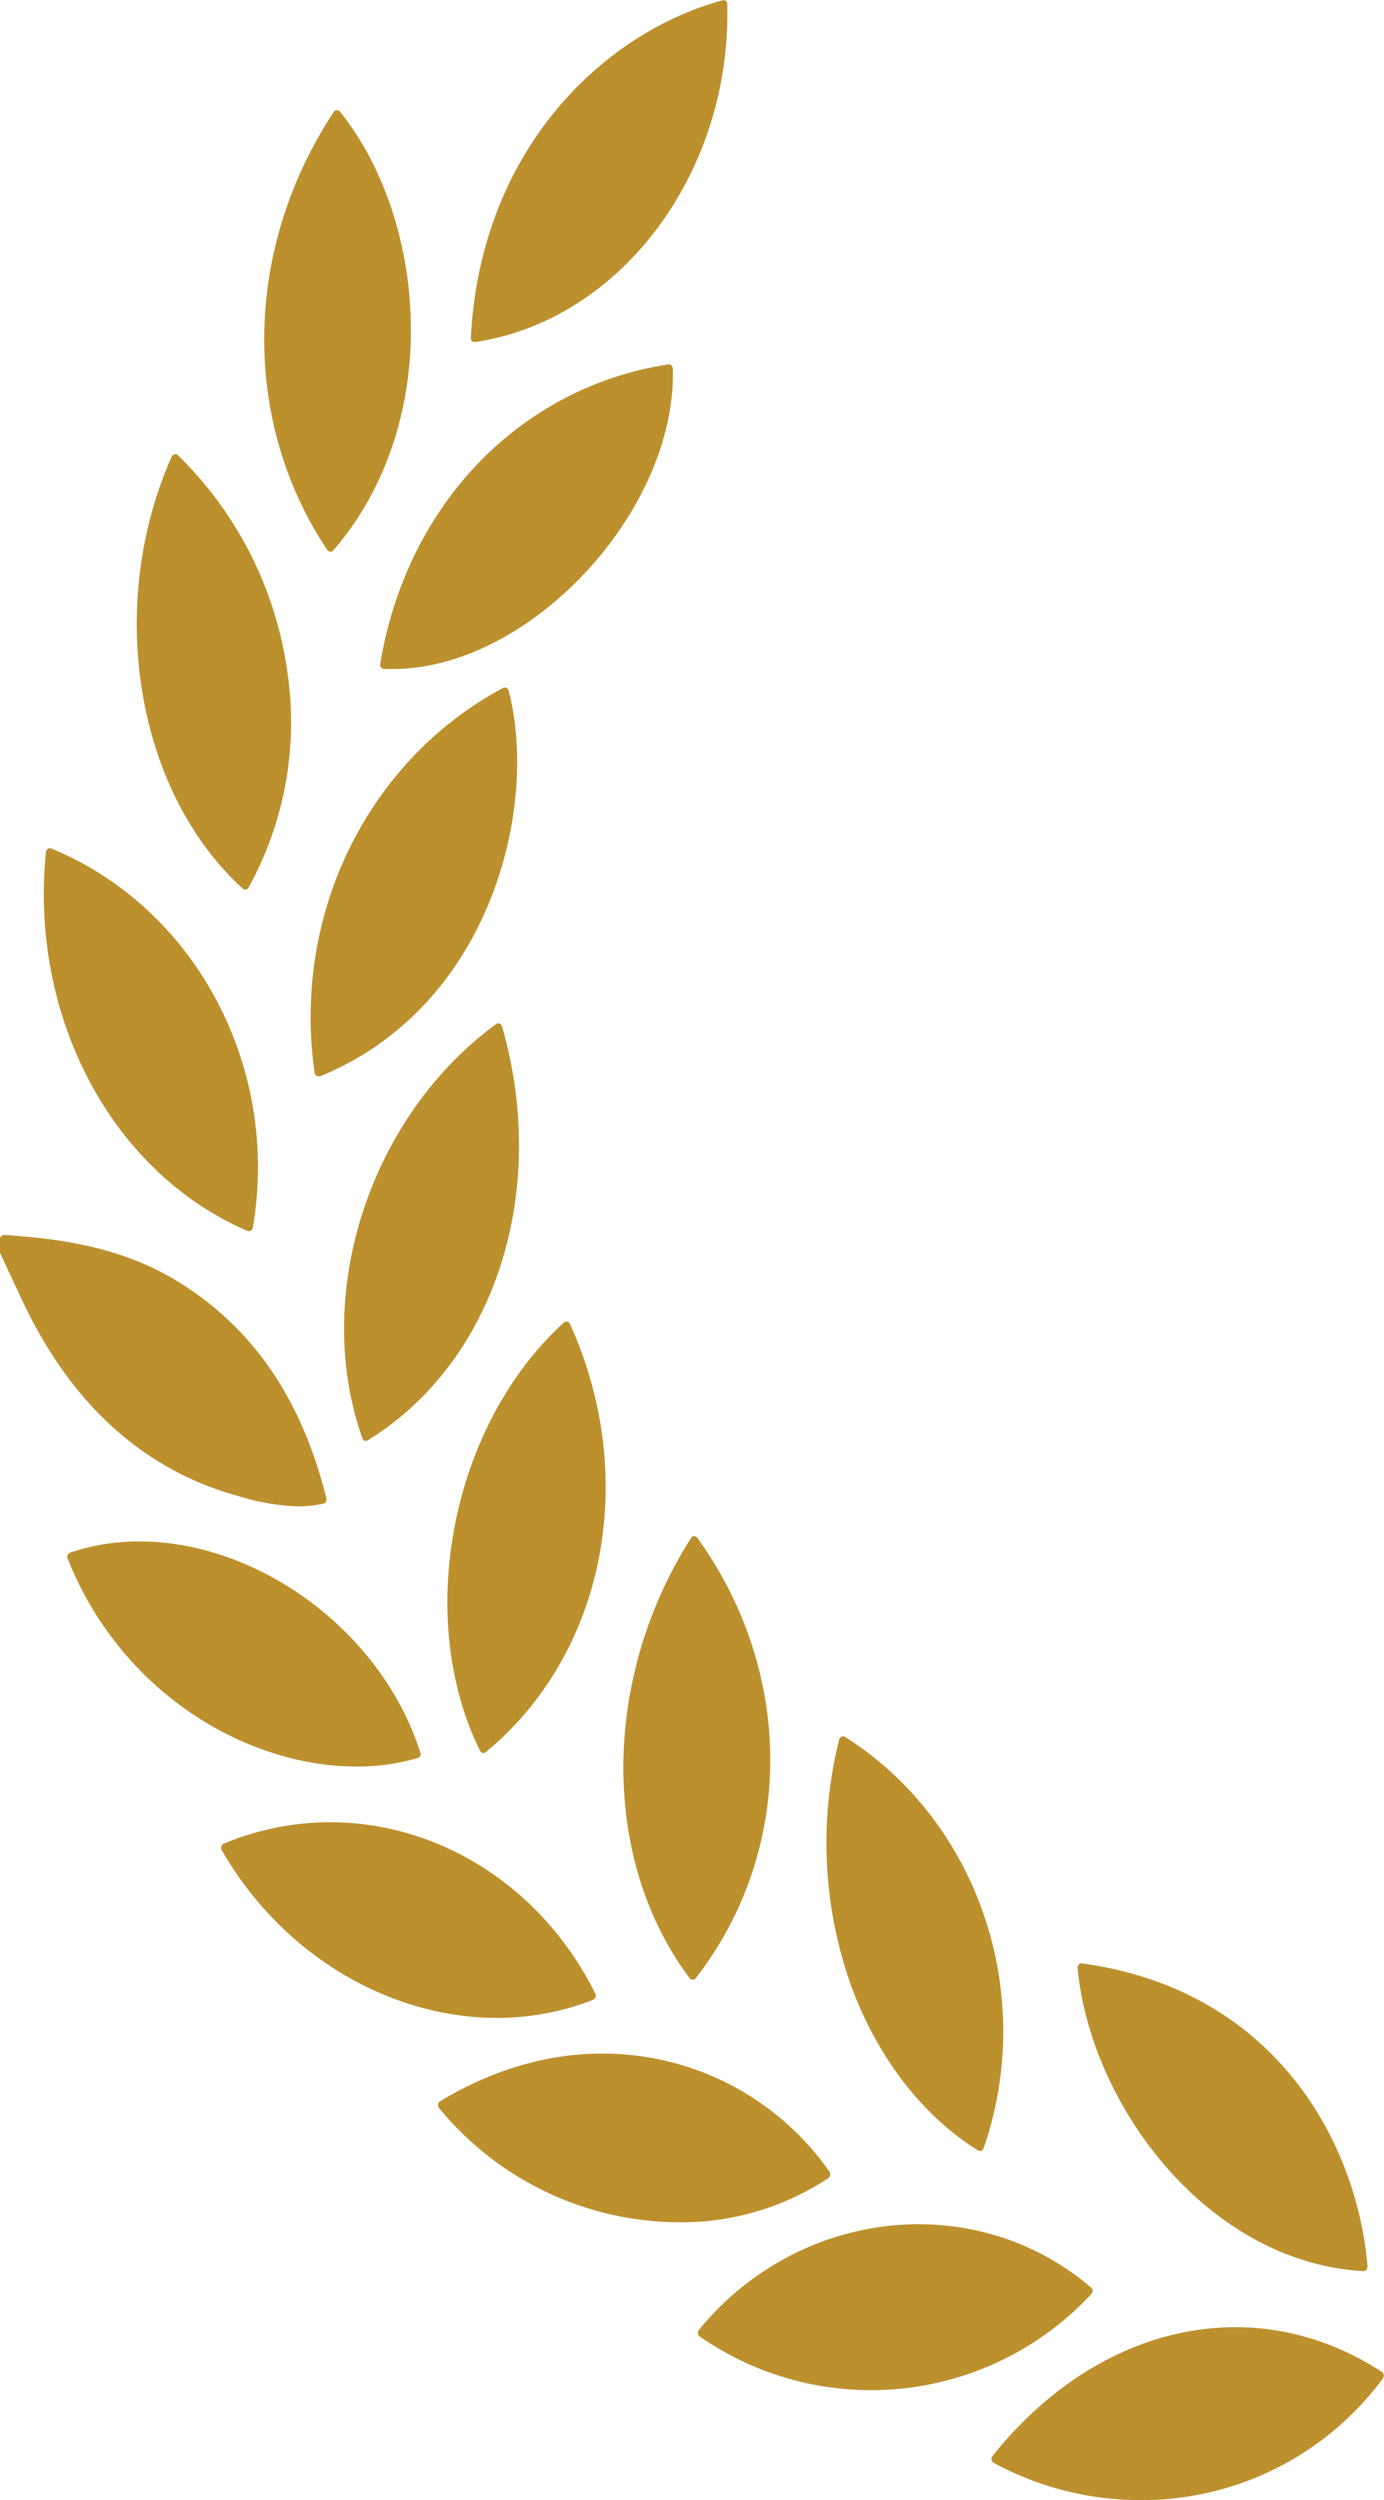 <svg xmlns="http://www.w3.org/2000/svg" id="Layer_1" data-name="Layer 1" viewBox="0 0 222.72 402.24"><defs><style>.cls-1{fill:#bd902e;}</style></defs><path class="cls-1" d="M67.12,403.9l-3.37-7.22a.71.71,0,0,1-.07-.32v-2a.73.73,0,0,1,.2-.51.66.66,0,0,1,.48-.19c8.69.56,18.79,1.88,27.84,7.43,12.11,7.42,20,18.85,24,34.93a.81.81,0,0,1-.07.55.66.66,0,0,1-.42.32,19.35,19.35,0,0,1-4.08.44,36.28,36.28,0,0,1-9.48-1.63C86.77,431.51,75,420.81,67.12,403.9Z" transform="translate(-63.68 -194.96)"></path><path class="cls-1" d="M286.09,576.6c-20.4-13.3-45.59-7.87-62.7,13.52a.74.74,0,0,0,.19,1.09,49.56,49.56,0,0,0,23.63,6,48.23,48.23,0,0,0,39-19.56.81.81,0,0,0,.13-.57A.69.69,0,0,0,286.09,576.6Z" transform="translate(-63.68 -194.96)"></path><path class="cls-1" d="M103.5,393a.69.69,0,0,0,.24.05.61.61,0,0,0,.31-.09.74.74,0,0,0,.32-.48c4.41-25.82-9.23-51.47-32.44-61a.56.56,0,0,0-.56.06.68.68,0,0,0-.3.52C68.39,358.62,81.73,383.67,103.5,393Z" transform="translate(-63.68 -194.96)"></path><path class="cls-1" d="M159.1,516.73a.69.69,0,0,0,.39-.41.8.8,0,0,0,0-.59c-11.54-23.16-37.26-33.53-59.82-24.13a.7.7,0,0,0-.38.44.76.76,0,0,0,.07.59c9.7,16.92,27.08,27,44.33,27A42.71,42.71,0,0,0,159.1,516.73Z" transform="translate(-63.68 -194.96)"></path><path class="cls-1" d="M141.34,477l.14,0a.59.59,0,0,0,.38-.14c19.19-15.84,24.76-44.16,13.54-68.88a.65.65,0,0,0-.44-.37.58.58,0,0,0-.54.15c-18.08,16.41-24.14,47.3-13.5,68.87A.63.63,0,0,0,141.34,477Z" transform="translate(-63.68 -194.96)"></path><path class="cls-1" d="M116.86,283.72h0a.6.6,0,0,0,.46-.21c17.91-20.75,15-53.25,1.07-70.59a.65.65,0,0,0-.51-.24.62.62,0,0,0-.49.29c-14.53,22-14.94,49.64-1.05,70.47A.61.61,0,0,0,116.86,283.72Z" transform="translate(-63.68 -194.96)"></path><path class="cls-1" d="M145.54,306.09a.67.67,0,0,0-.35-.45.57.57,0,0,0-.54,0c-21.84,11.66-34,36.54-30.34,61.91a.7.7,0,0,0,.31.49.55.55,0,0,0,.32.1.59.59,0,0,0,.23,0C142.6,356.94,150.43,324.92,145.54,306.09Z" transform="translate(-63.68 -194.96)"></path><path class="cls-1" d="M283.11,560.37h0a.6.6,0,0,0,.46-.22.71.71,0,0,0,.18-.55c-1.67-19.78-14.71-44.43-45.94-48.75a.59.59,0,0,0-.53.19.74.74,0,0,0-.19.57C239.24,534,258.23,559,283.11,560.37Z" transform="translate(-63.68 -194.96)"></path><path class="cls-1" d="M175.38,442.12a.63.63,0,0,0-.5.3c-14.43,22.65-14.52,51.77-.22,70.81a.66.66,0,0,0,.49.25.63.63,0,0,0,.49-.24c15.9-20.48,16-49,.26-70.85A.58.58,0,0,0,175.38,442.12Z" transform="translate(-63.68 -194.96)"></path><path class="cls-1" d="M221.05,540.94a.56.56,0,0,0,.31.09.78.78,0,0,0,.22,0,.67.67,0,0,0,.38-.41c8.6-24.76-.79-52.61-22.31-66.22a.61.61,0,0,0-.57,0,.71.71,0,0,0-.37.47,68.54,68.54,0,0,0,1.92,39.53C204.82,525.88,212.07,535.34,221.05,540.94Z" transform="translate(-63.68 -194.96)"></path><path class="cls-1" d="M239.51,563.53a.77.77,0,0,0-.24-.52c-18.64-15.9-47-12.85-63.12,6.81a.71.71,0,0,0-.16.56.68.68,0,0,0,.29.5,48.32,48.32,0,0,0,63-6.81A.75.75,0,0,0,239.51,563.53Z" transform="translate(-63.68 -194.96)"></path><path class="cls-1" d="M140,250h.08c23.5-3.45,41.35-27.34,40.63-54.39a.7.7,0,0,0-.26-.53A.59.59,0,0,0,180,195c-19.1,5.15-39,23.94-40.55,54.31a.76.76,0,0,0,.2.56A.62.62,0,0,0,140,250Z" transform="translate(-63.68 -194.96)"></path><path class="cls-1" d="M122.36,426.77a.52.52,0,0,0,.21,0,.62.62,0,0,0,.32-.09c20.37-12.54,29.25-39.92,21.58-66.58a.69.69,0,0,0-.4-.45.59.59,0,0,0-.56.08c-20.39,14.94-29.65,43.57-21.53,66.6A.63.63,0,0,0,122.36,426.77Z" transform="translate(-63.68 -194.96)"></path><path class="cls-1" d="M102.73,337.92a.59.59,0,0,0,.41.16h.1a.62.62,0,0,0,.44-.32,55,55,0,0,0,6.24-34.7,60.26,60.26,0,0,0-17.6-34.84.6.6,0,0,0-.55-.17.65.65,0,0,0-.46.38C80.64,292.4,85.55,322.27,102.73,337.92Z" transform="translate(-63.68 -194.96)"></path><path class="cls-1" d="M197.27,544.92a.73.73,0,0,0-.12-.56,44.44,44.44,0,0,0-27.12-18c-11.82-2.53-24.11-.22-35.53,6.68a.68.68,0,0,0-.32.49.77.77,0,0,0,.15.59,50.18,50.18,0,0,0,38.59,18.39A42.76,42.76,0,0,0,197,545.39.73.73,0,0,0,197.27,544.92Z" transform="translate(-63.68 -194.96)"></path><path class="cls-1" d="M130.92,477.81a.68.68,0,0,0,.4-.35.77.77,0,0,0,0-.56c-7.66-23.81-35-39.42-56.37-32.13a.69.69,0,0,0-.39.38.8.8,0,0,0,0,.57c8.69,21.81,29,33.46,46.46,33.46A34.72,34.72,0,0,0,130.92,477.81Z" transform="translate(-63.68 -194.96)"></path><path class="cls-1" d="M125,302.33a.64.64,0,0,0,.47.27c.48,0,1,0,1.45,0,10.44,0,22-5.82,31.21-15.79,9-9.74,14.16-21.91,13.82-32.55a.74.74,0,0,0-.23-.51.59.59,0,0,0-.5-.16c-23.89,3.68-42.09,22.57-46.35,48.14A.78.78,0,0,0,125,302.33Z" transform="translate(-63.68 -194.96)"></path></svg>
